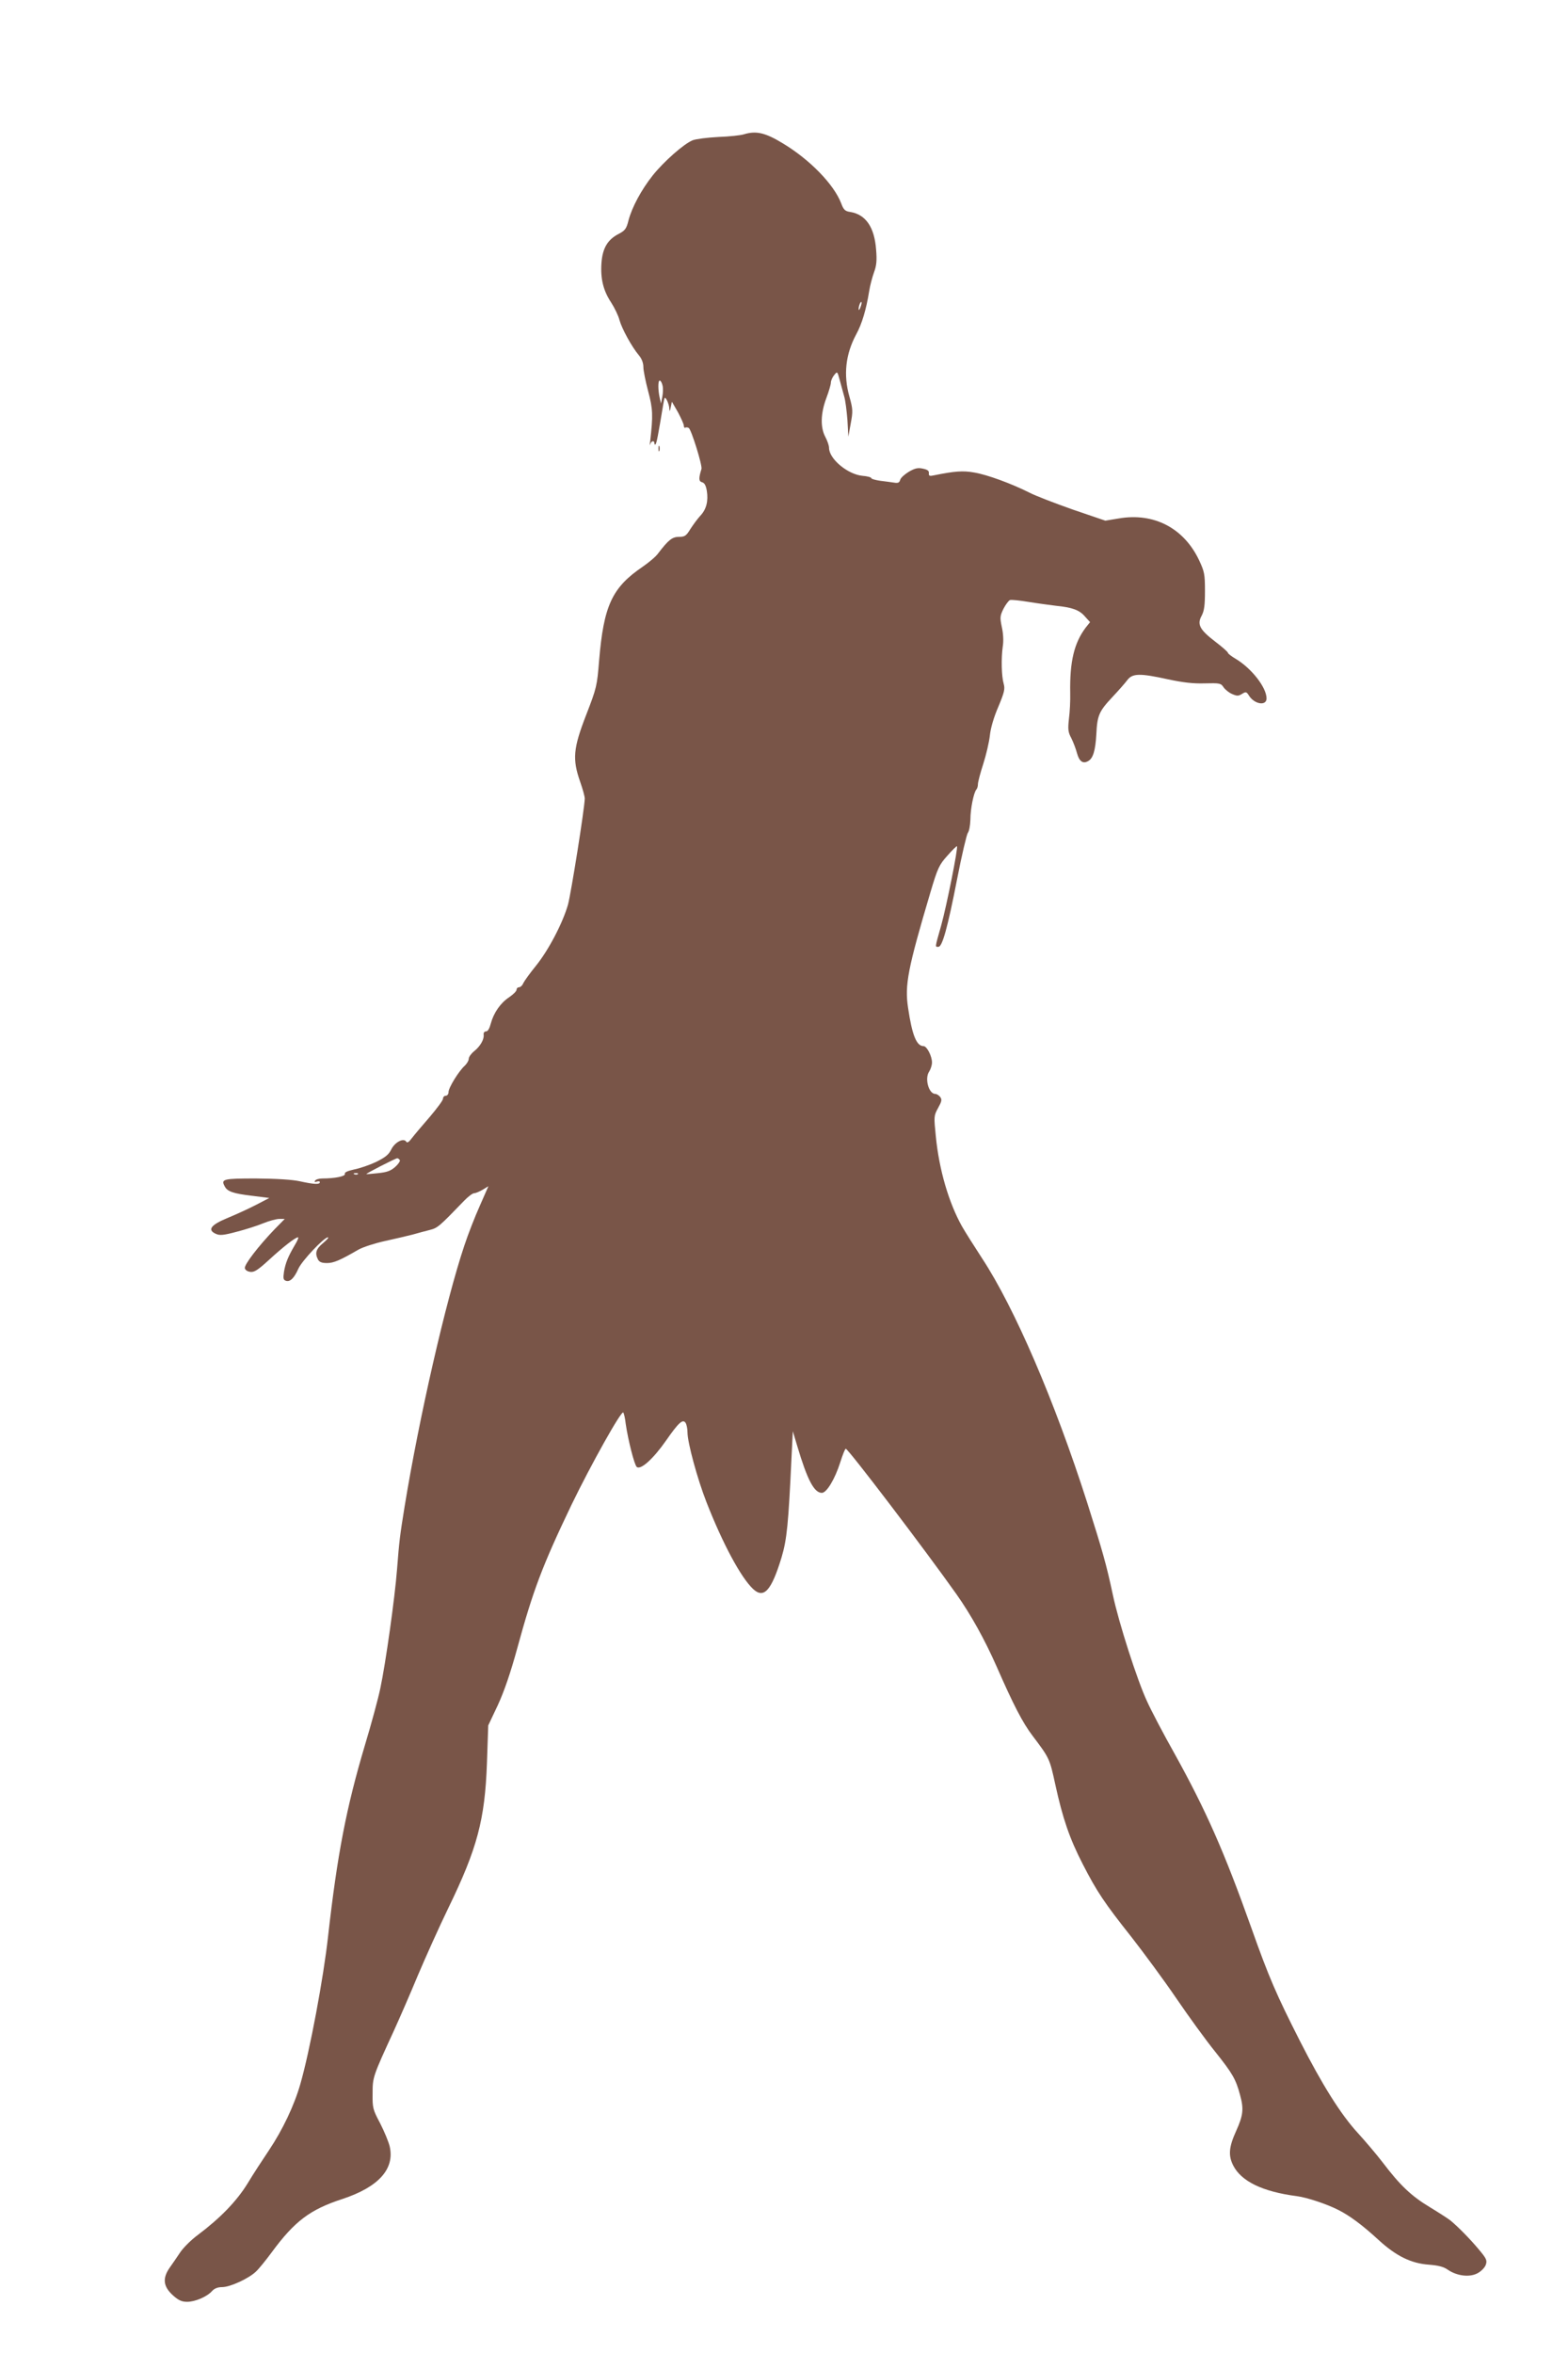<?xml version="1.0" standalone="no"?>
<!DOCTYPE svg PUBLIC "-//W3C//DTD SVG 20010904//EN"
 "http://www.w3.org/TR/2001/REC-SVG-20010904/DTD/svg10.dtd">
<svg version="1.0" xmlns="http://www.w3.org/2000/svg"
 width="853pt" height="1280pt" viewBox="0 0 853 1280"
 preserveAspectRatio="xMidYMid meet">
<g transform="translate(0,1280) scale(0.1,-0.1)"
fill="#795548" stroke="none">
<path d="M4045 12069 c-16 -5 -78 -12 -137 -14 -59 -3 -122 -11 -140 -18 -49
-20 -158 -117 -217 -191 -62 -78 -113 -173 -132 -245 -11 -45 -19 -55 -51 -72
-62 -31 -90 -78 -96 -159 -6 -87 10 -151 53 -216 18 -28 39 -71 45 -95 13 -47
67 -146 106 -192 15 -18 24 -41 24 -64 0 -19 12 -78 26 -131 26 -97 27 -131
11 -272 -3 -19 -2 -27 0 -17 5 19 23 24 23 5 0 -6 3 -8 6 -5 6 6 14 48 42 217
7 42 8 44 20 23 6 -12 13 -32 13 -45 1 -19 3 -17 8 7 l6 30 33 -57 c17 -32 32
-65 32 -73 0 -9 4 -14 8 -11 4 2 13 2 19 -2 14 -9 75 -205 69 -223 -16 -51
-15 -67 3 -72 13 -3 21 -17 26 -46 9 -56 -2 -101 -35 -136 -15 -16 -39 -49
-54 -72 -23 -38 -31 -43 -62 -43 -37 0 -58 -17 -113 -89 -12 -18 -51 -50 -84
-73 -168 -114 -213 -212 -238 -513 -11 -135 -13 -146 -70 -293 -71 -183 -76
-241 -33 -364 14 -40 26 -82 25 -93 -2 -59 -74 -511 -91 -575 -28 -99 -106
-249 -176 -335 -31 -38 -61 -80 -67 -92 -5 -13 -16 -23 -24 -23 -7 0 -13 -6
-13 -14 0 -7 -18 -25 -40 -40 -47 -31 -84 -84 -100 -143 -7 -27 -16 -43 -26
-43 -9 0 -14 -7 -13 -17 4 -25 -18 -64 -52 -91 -16 -13 -29 -31 -29 -41 0 -10
-10 -26 -21 -37 -32 -28 -89 -120 -89 -144 0 -11 -7 -20 -15 -20 -8 0 -15 -7
-15 -16 0 -9 -33 -53 -72 -99 -40 -46 -84 -98 -97 -115 -16 -22 -26 -28 -31
-20 -14 23 -63 -3 -82 -43 -14 -28 -32 -42 -82 -67 -36 -17 -89 -35 -120 -41
-36 -8 -53 -16 -50 -24 5 -13 -55 -25 -122 -25 -18 0 -36 -5 -40 -12 -5 -8 -2
-9 9 -5 10 3 17 2 17 -3 0 -14 -33 -12 -110 5 -42 9 -126 14 -237 15 -178 0
-192 -3 -171 -42 14 -29 47 -40 148 -52 l95 -12 -75 -39 c-41 -21 -111 -53
-155 -71 -89 -37 -108 -64 -61 -85 21 -10 42 -8 113 11 47 12 113 33 144 46
32 13 72 24 88 24 l30 0 -56 -57 c-88 -92 -165 -192 -161 -211 2 -10 14 -18
30 -20 21 -3 42 11 100 64 77 71 145 124 159 124 5 0 -3 -19 -17 -42 -37 -63
-51 -98 -59 -145 -5 -35 -4 -44 9 -49 23 -9 46 13 69 65 19 43 140 171 161
171 6 -1 -6 -14 -26 -31 -39 -32 -46 -55 -28 -90 8 -14 21 -19 49 -19 36 0 71
15 171 73 25 14 90 35 145 47 55 12 123 28 150 35 28 8 69 19 93 25 43 11 51
18 186 158 22 23 47 42 56 42 8 0 29 9 46 19 l31 19 -47 -107 c-26 -58 -64
-155 -84 -216 -101 -301 -246 -936 -325 -1420 -25 -155 -29 -184 -41 -340 -12
-156 -62 -512 -91 -648 -11 -54 -49 -194 -84 -310 -101 -339 -150 -593 -200
-1037 -25 -228 -100 -628 -151 -805 -33 -116 -96 -249 -171 -361 -33 -49 -86
-130 -116 -180 -59 -96 -148 -188 -269 -279 -37 -27 -80 -70 -97 -95 -17 -25
-43 -64 -59 -86 -39 -57 -34 -101 19 -149 30 -27 48 -35 77 -35 44 0 109 28
136 59 13 14 31 21 55 21 43 0 145 47 184 85 16 15 54 62 85 104 125 170 209
233 384 290 197 65 286 163 258 286 -6 25 -29 81 -52 126 -40 75 -42 84 -41
162 0 89 1 92 116 342 30 66 89 201 130 300 42 99 116 264 166 367 157 323
199 480 210 788 l7 205 52 110 c35 76 69 175 106 310 86 315 136 448 295 780
104 215 273 518 282 502 4 -7 10 -34 13 -62 13 -89 47 -223 60 -234 21 -18 90
44 159 143 69 99 92 120 107 96 5 -8 10 -31 10 -51 0 -55 53 -251 103 -379 88
-225 187 -410 254 -473 59 -55 100 -8 155 173 29 98 37 181 54 545 l7 140 24
-80 c55 -185 92 -255 134 -255 26 0 71 75 100 166 13 41 26 74 30 74 13 0 430
-548 602 -791 79 -112 153 -245 218 -392 92 -210 142 -307 196 -378 92 -122
93 -123 124 -266 40 -183 77 -292 149 -432 77 -150 117 -210 266 -398 67 -86
177 -235 243 -332 66 -97 161 -228 212 -291 94 -118 112 -149 135 -235 21 -76
17 -111 -21 -195 -40 -88 -44 -134 -16 -189 44 -86 160 -142 344 -166 56 -7
164 -43 227 -75 62 -31 132 -83 220 -164 95 -87 176 -127 273 -134 51 -4 80
-11 104 -28 50 -34 119 -42 162 -18 20 11 39 31 44 46 8 24 3 34 -40 85 -46
55 -110 120 -152 155 -11 9 -62 42 -113 73 -100 60 -162 119 -256 243 -33 43
-94 115 -136 161 -92 100 -194 263 -314 499 -128 252 -169 346 -265 617 -147
413 -246 637 -416 944 -62 110 -130 240 -151 287 -53 113 -154 428 -186 579
-36 169 -56 238 -140 503 -177 553 -395 1059 -571 1327 -43 66 -93 145 -110
175 -72 129 -124 307 -142 488 -11 110 -11 113 12 155 20 36 22 46 12 60 -7 9
-19 17 -27 17 -36 0 -59 85 -33 122 8 13 15 34 15 49 0 35 -28 89 -46 89 -38
0 -62 59 -84 208 -19 124 -2 212 122 630 39 131 47 148 92 198 26 30 50 53 52
51 7 -7 -56 -323 -86 -431 -35 -124 -34 -116 -15 -116 21 0 50 103 102 370 25
129 52 242 58 250 7 8 13 40 14 72 0 59 18 146 32 163 5 5 9 18 9 30 0 11 13
61 29 110 16 50 32 119 36 155 4 40 22 101 46 156 33 79 37 97 29 125 -12 42
-14 138 -5 202 5 29 3 71 -5 106 -11 53 -10 61 9 100 12 23 28 44 35 47 7 3
53 -2 102 -10 49 -8 116 -17 149 -21 89 -9 127 -23 157 -58 l28 -31 -24 -30
c-63 -84 -87 -185 -84 -356 1 -41 -2 -104 -7 -140 -6 -56 -5 -72 13 -105 11
-22 25 -59 31 -82 12 -44 32 -59 60 -43 27 14 40 57 45 145 5 103 14 125 86
202 33 35 70 77 82 93 28 38 68 39 222 5 80 -17 136 -24 199 -22 82 2 89 1
103 -21 9 -13 30 -30 47 -37 27 -12 35 -11 54 1 21 13 24 12 39 -12 31 -46 94
-54 94 -13 0 60 -82 164 -167 215 -24 14 -43 29 -43 33 0 5 -31 32 -69 61 -85
65 -100 94 -74 141 14 27 18 56 18 134 0 92 -3 106 -32 168 -83 175 -246 260
-437 227 l-73 -12 -176 60 c-96 34 -204 75 -238 93 -98 49 -228 97 -300 109
-61 11 -107 7 -216 -15 -26 -6 -31 -4 -30 11 2 13 -8 20 -33 25 -27 6 -43 2
-76 -17 -23 -14 -44 -33 -47 -44 -4 -15 -11 -19 -34 -15 -15 2 -49 7 -75 10
-27 4 -48 10 -48 14 0 5 -22 11 -49 13 -80 8 -181 92 -181 152 0 12 -9 38 -20
59 -28 52 -26 128 5 211 14 37 25 75 25 85 0 10 8 29 18 41 17 21 17 21 30
-27 7 -26 18 -66 24 -88 7 -22 14 -80 18 -130 l5 -90 13 72 c12 65 12 77 -7
145 -34 119 -21 231 36 338 32 58 55 136 71 235 5 33 18 80 27 105 13 35 16
63 11 122 -9 122 -56 191 -140 205 -29 4 -37 12 -50 47 -40 104 -171 238 -317
326 -97 59 -146 70 -214 49z m636 -940 c-5 -13 -10 -19 -10 -12 -1 15 10 45
15 40 3 -2 0 -15 -5 -28z m-1077 -425 c4 -14 3 -42 -1 -62 l-7 -37 -7 30 c-10
45 -10 95 0 95 5 0 12 -12 15 -26z m-1429 -4214 c3 -5 -8 -22 -25 -37 -25 -22
-45 -29 -93 -34 -34 -4 -63 -6 -64 -5 -3 3 159 86 168 86 4 0 10 -4 14 -10z
m-228 -76 c-3 -3 -12 -4 -19 -1 -8 3 -5 6 6 6 11 1 17 -2 13 -5z"/>
<path d="M3582 10360 c0 -14 2 -19 5 -12 2 6 2 18 0 25 -3 6 -5 1 -5 -13z"/>
</g>
</svg>
